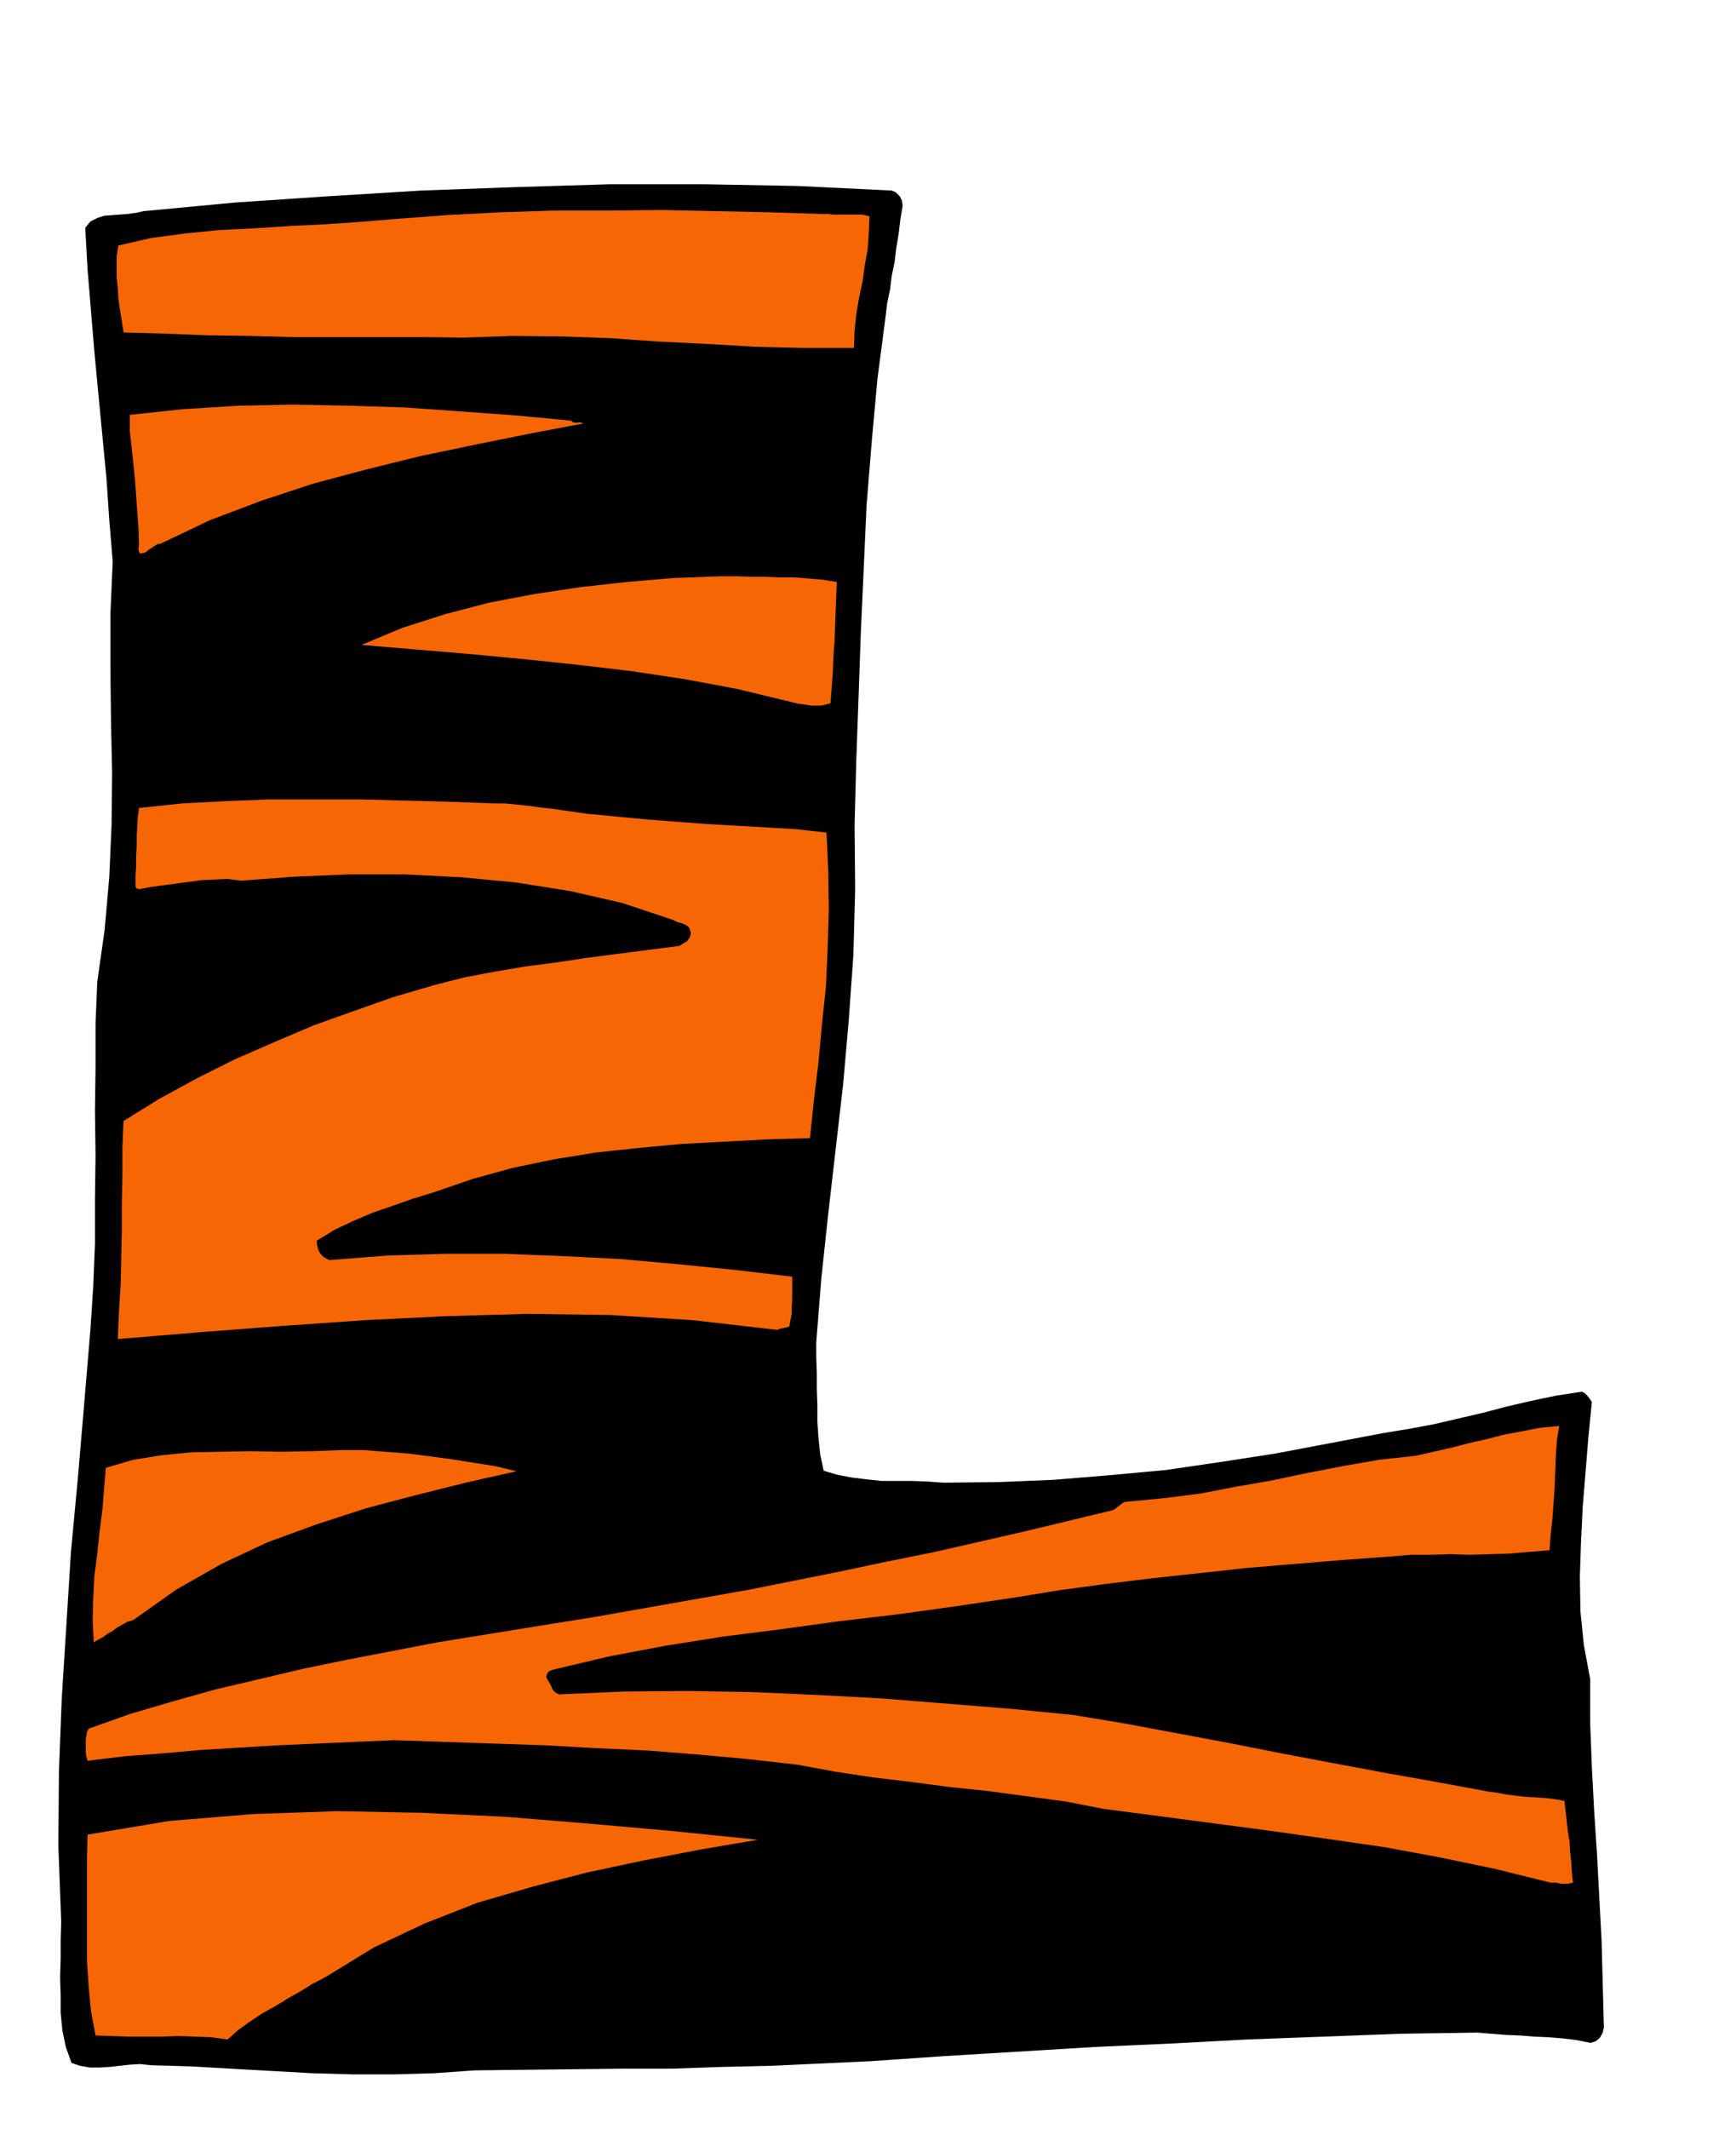 <svg xmlns="http://www.w3.org/2000/svg" fill-rule="evenodd" height="601.03" preserveAspectRatio="none" stroke-linecap="round" viewBox="0 0 3035 3720" width="490.455"><style>.brush1{fill:#000}.pen1{stroke:none}.brush2{fill:#f76605}</style><path class="pen1 brush1" d="m1559 333 7 3 7 7 4 8 1 9-4 24-3 25-4 24-3 25-5 24-3 24-5 24-3 25-14 107-10 110-9 111-5 111-5 111-4 113-4 111-3 113 1 112-3 114-8 113-10 114-13 113-13 113-12 112-9 113v26l1 27v28l1 29v29l2 29 3 28 6 28 23 7 26 5 25 3 27 3h54l27 1 27 2 96-1 97-4 97-8 98-9 96-14 97-15 95-18 95-18 43-7 43-8 43-10 43-10 42-11 43-10 43-9 45-7 5 2 5 5 4 5 4 6-6 60-5 62-5 61-3 62-2 60 1 61 6 59 11 59v77l3 78 4 76 5 76 4 75 4 76 2 75 2 76-2 9-5 9-7 6-9 3-25-5-25-3-25-2-24-1-25-2-25-1-25-2-24-2-135 2-133 5-134 5-132 7-133 6-132 8-132 8-131 9-86 4-86 4-87 2-87 3h-87l-87 1-87 1-84 1-71 5-71 2h-71l-71-2-72-4-71-4-70-4-69-2-19-2-18 1-18 2-17 2-18 1h-17l-17-3-15-5-10-28-6-29-3-31v-30l-1-32 1-32v-33l1-31-5-133 1-130 5-129 8-127 8-128 12-128 11-129 11-131 5-76 3-75v-77l1-77-1-78 1-76v-76l3-73 13-92 8-91 4-91 1-91-2-92-1-92v-93l4-93-6-73-5-73-7-73-7-73-7-74-6-72-6-73-4-72 9-11 12-6 12-4 13-1 13-1 15-1 14-2 14-3 159-15 163-11 163-10 165-6 165-5h165l164 3 164 8z"/><path class="pen1 brush2" d="m1520 378-1 28-2 29-5 28-4 29-6 28-5 29-3 29-1 30h-88l-84-2-85-5-83-4-85-6-84-3-87-1-87 3-75-1H511l-75-2-74-1-74-3-72-2-3-20-3-18-3-20-1-18-2-20v-38l3-18 57-13 60-8 60-6 61-3 61-4 61-3 60-4 60-5 93-7 94-5 94-3h95l94-1 95 2 93 2 94 3h9l9 1h51l12 3z"/><path class="pen1 brush1" d="m1196 630 35 2 36 2 36 2 38 2 36 1 37 3 35 3 35 5-3 40-2 40-3 40-2 41-3 40-3 41-2 40v42l-93-2-93 2-94 3-92 7-93 9-90 14-89 19-85 26-27 11-26 9-28 8-27 9-27 8-27 10-26 11-24 15-3 6-1 9 2 7 7 6 25 2 27 1 28 1 28 1h27l28 1 27 2 27 3 68 4 68 6 68 6 69 9 67 8 68 10 67 10 67 13 19 5 20 6 19 5 21 6 20 4 21 4 21 4 21 5-1 16v17l-1 17-1 18-1 16-1 17v17l2 18-8 2-7 1h-8l-7 1-8-1h-7l-6-1h-6l-54-3-53-2-53-4-53-4-54-5-52-5-53-6-51-4-92-6-90-4-90-3-89-1-90-2-90 1h-91l-91 3-4-46-1-45v-44l1-44v-44l2-44 1-45 1-45 39-30 42-24 44-20 46-17 45-16 46-14 46-15 46-16 60-16 60-14 61-13 63-11 62-12 63-10 63-9 63-9 8-5 11-2 4-2 4-2 3-4 3-5-5-11-6-7-10-5-9-3-12-3-11-1-11-4-8-3-70-10-69-7-68-6-68-3-68-3-68-3-69-3-69-3-36-1-35 1-34 2-34 3-35 2-35 3-35 1-35 1-3-9-1-8-2-8v-33l3-8 122 4 122 1 121-1 122-1 121-2h121l121 3 122 8z"/><path class="pen1 brush2" d="m1020 740-95 18-94 19-96 20-93 23-94 25-91 30-90 34-86 41-6 1-6 4-8 5-6 5-7 2h-4l-2-6 1-10-1-29-2-28-2-28-2-28-3-29-3-28-3-28v-28l93-10 96-6 97-2 98 2 97 3 98 7 96 7 96 9 4 3 6 1 6-1 6 2zm443 277-1 24-1 26-1 27-1 27-2 27-1 27-2 27-2 27-8 2-8 2h-19l-11-2-9-1-9-2-8-2-91-22-91-17-93-14-93-11-95-10-95-9-95-8-95-8 72-30 75-24 77-20 79-15 80-12 81-9 83-7 84-3h24l26 1h25l26 1h25l25 2 24 2 25 4zm-437 405 52 5 53 5 52 4 53 4 52 3 52 3 52 3 53 6 3 67 1 68-2 67-3 67-7 66-6 66-8 66-7 67-74 2-74 4-76 4-75 7-75 8-74 12-72 15-69 19-35 12-35 12-36 11-34 12-35 12-33 14-34 16-31 19v5l1 5 1 5 3 6 3 4 4 4 4 2 6 3 102-8 102-3h101l101 4 100 5 101 9 100 10 102 12v42l-1 11v12l-2 11-2 11-6 2-5 1-6 1-4 2-148-17-144-9-144-2-142 4-143 7-143 10-145 11-144 12 2-48 3-48 1-47 1-47v-48l1-48v-48l2-47 63-39 66-36 66-33 69-30 68-29 70-25 71-25 72-21 51-13 53-10 53-9 54-7 53-8 54-7 54-7 55-7 6-4 7-4 5-7 2-7-2-7-2-4-4-3-4-2-5-2-5-1-5-2-3-2-90-30-92-21-95-15-95-9-98-5h-96l-97 4-93 7-24-3-22 1-23 1-22 3-23 3-22 3-22 3-21 4-5-2-1-4v-18l1-17v-18l1-17v-17l1-17 1-17 2-15 75-8 77-4 77-3h155l78 2 79 2 79 3h20l20 2 20 2 21 3 20 2 20 3 21 3 21 3z"/><path class="pen1 brush1" d="m1116 1625-35 6-35 7-37 5-36 6-38 5-37 6-36 6-35 8-81 20-79 24-78 26-75 29-76 30-74 34-74 35-72 38-4-41-1-40v-41l2-39 2-41 5-39 6-39 8-38 45-12 47-7 48-3h48l48-1h49l48-2 48-5 62 1 63 3 63 3 65 5 63 7 63 10 60 14 60 20zm293 409-1 18v20l-2 20-2 21-3 20-3 20-4 19-3 20-93-8-92-7-92-7-91-5-93-6-91-3h-92l-90 3 85-36 89-29 92-23 95-17 95-13 98-6 99-4 99 3zm-32 326 1 30 2 33 2 33 3 33 2 33 3 33 2 32 3 31 22 6 24 5 25 3 26 3 26 1 26 2 26 1 26 3 24-2h25l26-2h26l25-1 26-1h24l24 1-80 20-79 19-81 18-80 19-82 16-81 16-81 14-81 15-41 1-39 5-38 7-37 9-37 8-37 9-38 7-38 6-88 11-87 14-87 16-85 19-87 20-84 23-85 24-82 26-4-7-2-8-1-9 1-8v-9l3-9 3-9 3-7 61-44 64-41 65-39 67-36 68-33 71-27 72-24 75-18 37-9 38-9 38-8 39-7 38-8 39-7 38-7 39-7 6-5 5-6 2-8-1-8-7-6-7-3-88-19-87-14-88-9-88-5-90-4h-90l-90 2-90 4-14 2-13 3-13 1-13 2-15 1-13 2-13 3-12 4-4-3-1-3 2-18 2-17 1-17 2-17v-18l2-17 2-17 3-17 78-12 81-9 81-8 82-6 81-6 82-4 81-4 82-3 64-2 66 1 66 3 66 5 66 4 66 6 66 6 66 7z"/><path class="pen1 brush2" d="m2726 2492-4 24-2 27-1 27-1 29-2 28-2 28-3 27-2 27-36 3-34 3-35 1-33 1-35-1-34 1h-35l-35 3-84 6-84 7-84 7-82 9-83 9-82 10-81 11-80 13-101 15-101 14-102 12-102 14-102 13-101 16-100 19-97 23-7 3-3 5-1 4 2 5 5 8 4 9 4 5 7 4 113-5 113-1 113 2 113 5 112 6 112 9 112 9 112 11 90 15 91 17 91 17 91 18 90 17 91 17 90 16 92 17 15 2 16 3 16 2 17 2 17 1 17 1 17 2 17 3 2 17 2 18 2 18 3 18 1 18 2 18 1 18 2 18-10 2h-10l-10-2h-9l-97-24-96-20-97-18-97-14-99-14-98-13-99-13-99-13-67-13-67-9-67-9-67-7-68-9-67-8-66-10-65-12-88-10-88-8-88-7-88-4-89-5-89-3-89-3-87-3-69 3-67 3-68 3-66 4-67 4-67 6-66 5-66 8-2-8-1-7v-22l1-6 1-7 3-6 73-26 75-22 75-21 77-18 76-18 78-16 78-15 78-15 68-11 68-11 68-11 69-11 68-12 68-12 68-12 68-12 80-16 80-16 80-17 80-16 79-18 79-18 79-19 79-19 6-4 6-5 7-5 8-1 63-6 63-8 62-12 63-11 62-13 62-12 63-11 64-7 31-7 31-7 31-8 31-7 31-8 32-6 31-6 33-3zm-1823 79-89 20-88 22-87 23-86 28-85 31-81 38-79 45-75 53-10 3-9 5-9 5-8 6-9 5-8 6-8 4-8 5-2-39 1-38 2-39 5-38 4-39 5-38 3-38 3-36 48-14 50-8 51-5 53-1 51-1 53 1 53-1 53-2h38l39 3 39 3 39 5 37 5 38 6 38 6 38 9z"/><path class="pen1 brush1" d="m2708 2751 4 44 5 44 5 43 6 43 4 42 3 43 1 44-1 48-13 2-12 1h-27l-14-2h-14l-13-2h-12l-114-21-111-21-112-21-111-20-112-21-112-17-113-17-114-12-74-7-74-5-75-5-74-3-75-4-75-2-75-3h-75l89-20 93-16 93-13 95-10 94-12 95-12 93-13 94-16 101-13 103-12 103-12 104-9 103-8 105-5 104-3 105 3zm-1337 362 132 19 134 20 133 19 134 19 134 18 134 19 134 18 135 19 38 5 39 8 38 9 39 10 38 9 38 10 38 10 39 10 1 21 1 21 1 22 2 22v88l-70-5-69-1h-68l-67 3-67 2-67 4-66 3-66 3h-84l-82 4-82 5-81 7-82 6-81 6-81 5-81 4h-66l-66 3-65 3-64 5-65 3-64 4-63 1-63-1-75-4h-73l-72 2-72 4-73 2-72 2-73-3-72-7 64-47 67-43 68-40 71-35 71-33 75-26 75-23 79-17 55-13 56-10 57-9 57-9 57-9 57-8 57-9 58-8 4-6 3-6-1-8-1-6-6-5-6-4-136-15-134-13-134-12-133-9-135-8-135-3-137-1-138 4-32 1-30 3-30 4-30 5-30 4-30 5-31 2-30 3-1-7-1-7-2-8v-7l-1-7 2-6 4-5 8-2 86-10 86-9 84-8 85-6 84-5 86-2h86l90 4 65 3 65 4 65 3 66 4 64 3 65 4 65 5 67 7z"/><path class="pen1 brush2" d="m1325 3215-100 17-99 19-99 21-96 25-96 28-92 36-89 42-85 52-23 12-21 13-23 13-21 13-22 12-21 14-21 15-19 17-29-4-28-1-29-1-29 1h-59l-29-1-28-1-8-43-4-43-3-44v-179l1-42 144-24 147-12 147-5 148 3 146 7 147 12 146 13 147 15z"/></svg>
